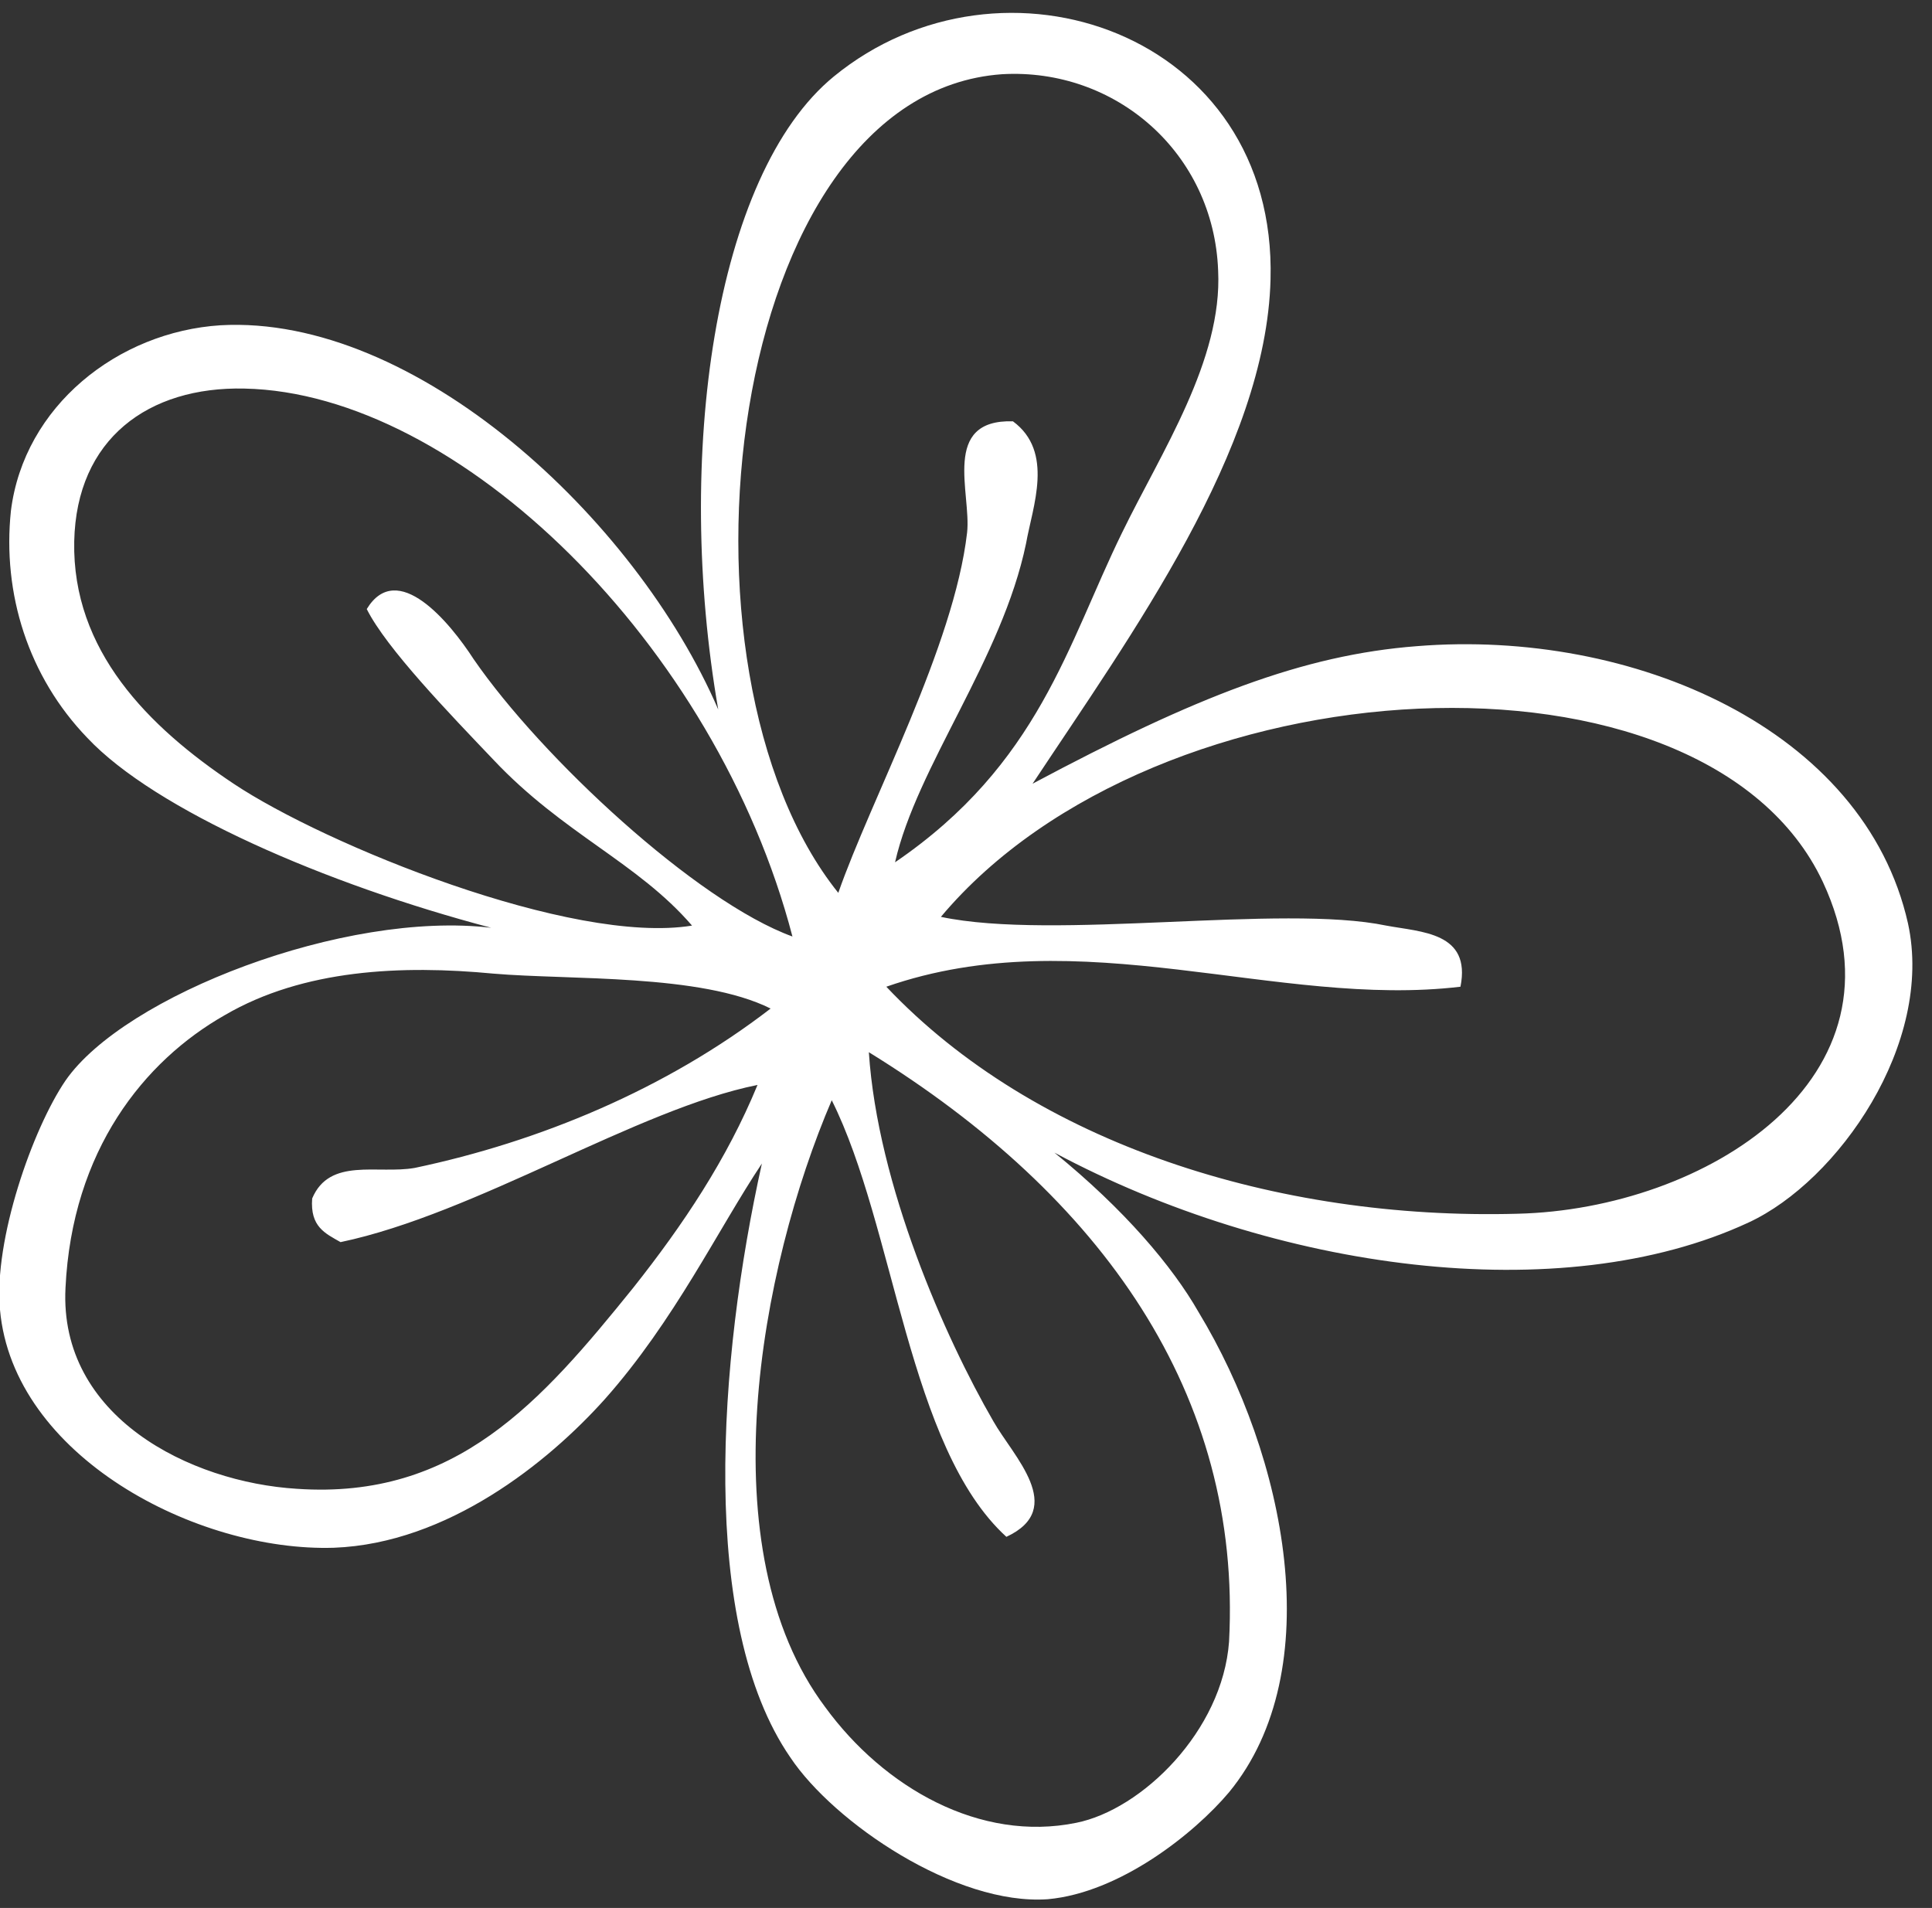<?xml version="1.0" encoding="utf-8"?>
<!-- Generator: Adobe Illustrator 22.0.1, SVG Export Plug-In . SVG Version: 6.00 Build 0)  -->
<svg version="1.1" id="Layer_1" xmlns="http://www.w3.org/2000/svg" xmlns:xlink="http://www.w3.org/1999/xlink" x="0px" y="0px"
	 viewBox="0 0 88.5 87.4" style="enable-background:new 0 0 88.5 87.4;" xml:space="preserve">
<rect x="0" y="0" width="88.5" height="87.4" fill="#333333" stroke="none"/>
<style type="text/css">
	.st0{fill-rule:evenodd;clip-rule:evenodd;fill:#FFFFFF;}
</style>
<path class="st0" d="M48.3,52.8c3.2,2.6,5.4,5.2,6.6,7.3c4,6.6,6,16.4,1.4,22c-1.6,1.9-5,4.6-8.3,4.9c-4.2,0.3-9.8-3.5-11.8-6.5
	c-4.2-6.1-3.3-18.2-1.3-27.2c-2,3-4,7.2-7.2,10.8c-2.6,2.9-7.2,6.6-12.4,6.8C9,71.1,0.6,66.7,0,60c-0.3-3.2,1.5-8.3,3-10.5
	c2.7-3.9,12.8-7.8,19.5-7C14.9,40.5,7.1,37.1,4,33.8c-2.7-2.8-3.9-6.6-3.5-10.4c0.6-4.8,4.9-8.2,9.6-8.5c8.9-0.5,19,8.8,22.8,17.6
	C30.9,21,32.7,8,38.2,3.5c7.7-6.3,20.3-2,20,9.3c-0.2,7.8-6.4,16.3-10.9,23.1c7.5-4,12.4-5.9,17.6-6.3c9.9-0.8,20.5,3.8,22.5,12.7
	c1.2,5.5-3.2,11.8-7.3,13.7C71.5,60,58.4,58.2,48.3,52.8z M69.5,55.6c8.6-0.2,18.2-6.2,14-15.2C78.1,28.9,53,30.2,43.1,42
	c5.2,1.1,15.6-0.6,20.4,0.4c1.6,0.3,3.9,0.3,3.4,2.8c-8.4,1-17.4-3.1-26.3,0C47.4,52.4,58.5,55.9,69.5,55.6z M51.4,24.4
	c1.8-3.7,4.6-7.9,4.4-12c-0.2-5.4-4.7-9.3-9.9-9c-12.7,0.9-15.7,27.3-7.5,37.5c1.5-4.3,5.3-11.3,5.9-16.5c0.2-1.8-1.2-5.2,2.1-5.1
	c1.9,1.4,0.9,3.9,0.6,5.6c-1.1,5.3-5,10.2-6,14.6C47.6,35,48.9,29.5,51.4,24.4z M37.8,78.2c2.7,3.7,7.1,6.2,11.5,5.3
	c3-0.6,6.7-4.2,7-8.3c0.6-11.3-5.8-20.4-16.5-27c0.4,6.1,3.5,13.1,5.7,16.9c0.9,1.6,3.4,4,0.6,5.3c-4.5-4.1-5.1-14.2-8-20
	C34.8,58.1,32.4,71,37.8,78.2z M11.2,17.8c-4.4-0.1-7.7,2.3-7.8,7c-0.1,5,3.4,8.5,7.3,11.1c4.2,2.8,15.5,7.4,21,6.5
	c-2.5-2.9-5.9-4.2-9.1-7.6c-2-2.1-4.9-5.1-5.8-6.9c1.4-2.3,3.8,0.6,4.9,2.3c3.1,4.5,10.2,11.1,14.6,12.7C32.8,29.5,21,18,11.2,17.8z
	 M10.3,46.5c-3.7,2.1-7,6.2-7.3,12.5c-0.3,5.9,5.7,8.9,10.6,9.2c7.3,0.5,11.2-4,15.4-9.2c2.3-2.9,4.3-5.9,5.7-9.3
	c-5.5,1.1-12.9,5.9-19.1,7.2c-0.7-0.4-1.4-0.7-1.3-2c0.8-1.9,3-1.1,4.7-1.4c5.7-1.2,11.5-3.6,16.3-7.3c-3.2-1.6-9.2-1.3-12.7-1.6
	C18.4,44.2,13.9,44.4,10.3,46.5z"/>
</svg>
